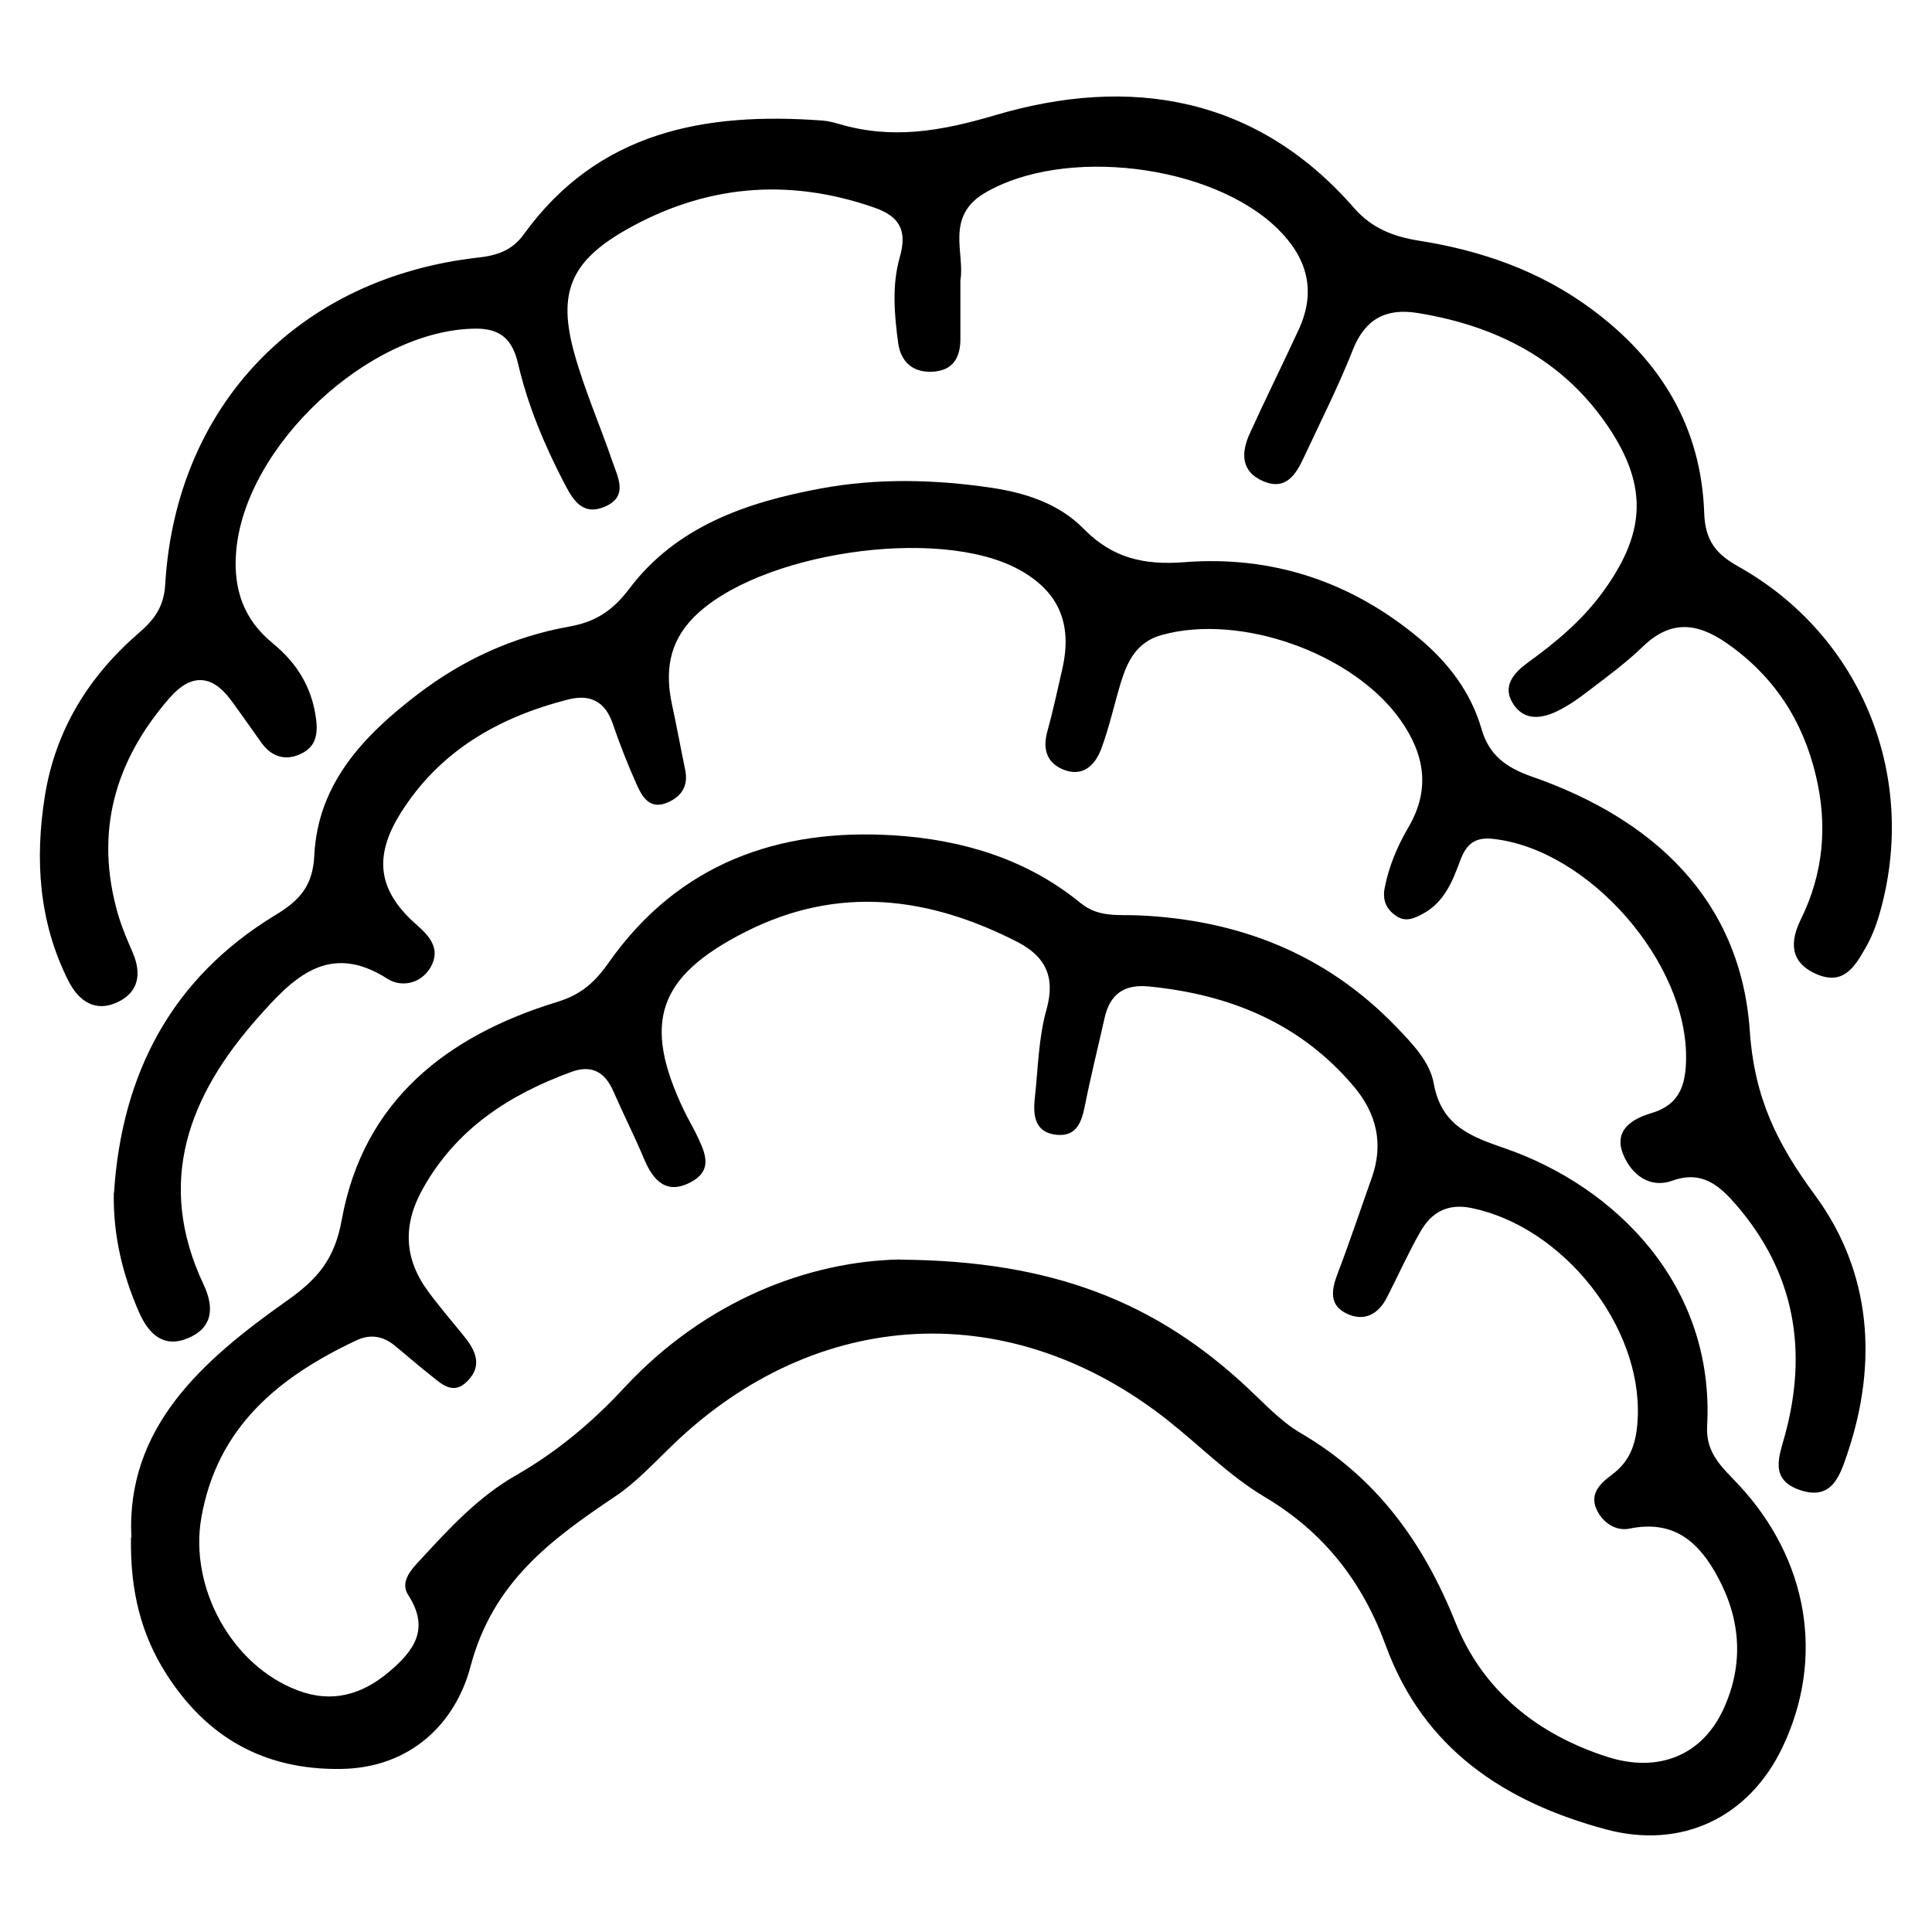 <?xml version="1.0" encoding="UTF-8"?>
<svg id="Layer_1" data-name="Layer 1" xmlns="http://www.w3.org/2000/svg" viewBox="0 0 100 100">
  <defs>
    <style>
      .cls-1 {
        fill: none;
      }
    </style>
  </defs>
  <rect class="cls-1" x="0" y="0" width="100" height="100"/>
  <g>
    <path d="M6.8,79.58c-.28-5.69,3.67-9.16,8.03-12.24,1.59-1.12,2.49-2.14,2.86-4.21,1.12-6.16,5.44-9.52,11.15-11.27,1.24-.38,1.95-1.01,2.69-2.07,3.59-5.08,8.75-6.94,14.78-6.55,3.51.23,6.83,1.22,9.62,3.5.94.77,1.97.59,3.02.64,5.15.23,9.65,1.98,13.28,5.73.84.87,1.78,1.83,1.98,2.97.4,2.21,1.93,2.75,3.72,3.37,5.66,1.97,10.84,7.05,10.43,14.38-.08,1.42.83,2.16,1.65,3.04,3.6,3.88,4.44,8.96,2.26,13.55-1.73,3.65-5.22,5.32-9.14,4.27-5.25-1.41-9.44-4.16-11.4-9.51-1.21-3.31-3.2-5.88-6.29-7.71-1.81-1.08-3.32-2.63-4.99-3.95-8.12-6.42-18.14-5.92-25.6,1.24-.97.93-1.9,1.95-3,2.69-3.34,2.24-6.35,4.45-7.5,8.82-.76,2.88-3.06,5.24-6.7,5.29-3.98.06-6.96-1.64-9.05-4.93-1.28-2.01-1.87-4.26-1.82-7.06ZM46.59,65.2c7.9.05,13.26,2.21,17.99,6.64.88.82,1.72,1.74,2.75,2.34,3.91,2.29,6.34,5.64,8.01,9.81,1.41,3.52,4.24,5.79,7.87,6.95,2.64.84,4.92-.08,6.02-2.53,1.02-2.26.88-4.55-.3-6.75-.98-1.84-2.28-3.01-4.58-2.54-.73.15-1.41-.32-1.72-1.01-.36-.81.22-1.35.8-1.78,1.03-.75,1.29-1.78,1.34-2.97.2-4.74-3.87-9.85-8.59-10.83-1.26-.26-2.09.22-2.66,1.22-.63,1.1-1.15,2.27-1.73,3.4-.45.89-1.2,1.28-2.11.83-.88-.43-.77-1.2-.46-2.02.63-1.65,1.19-3.33,1.78-4.99.63-1.77.25-3.35-.94-4.75-2.77-3.27-6.42-4.75-10.59-5.16-1.28-.13-2.02.39-2.3,1.64-.34,1.52-.72,3.03-1.02,4.55-.17.84-.43,1.57-1.43,1.49-1.14-.1-1.26-.96-1.16-1.88.17-1.55.19-3.14.61-4.62.48-1.72-.1-2.76-1.52-3.49-4.59-2.35-9.26-2.94-14.04-.53-4.57,2.31-5.39,4.7-3.2,9.27.18.38.4.75.59,1.13.43.91,1.01,1.91-.25,2.57-1.26.67-1.95-.09-2.42-1.22-.49-1.17-1.07-2.31-1.58-3.48-.44-1.01-1.13-1.4-2.2-1-3.21,1.18-5.93,2.94-7.66,6.03-1.06,1.89-.98,3.64.29,5.35.59.8,1.24,1.55,1.86,2.32.58.72.93,1.49.18,2.27-.78.82-1.4.14-2.01-.34-.61-.48-1.2-1-1.8-1.49-.6-.48-1.25-.59-1.97-.25-4.01,1.89-7.2,4.48-8.02,9.18-.63,3.61,1.57,7.64,4.98,8.93,1.78.68,3.33.23,4.73-.95,1.29-1.09,2.14-2.22,1-3.98-.45-.69.17-1.34.66-1.86,1.49-1.62,2.99-3.24,4.92-4.34,2.11-1.21,3.94-2.74,5.59-4.52,4.25-4.58,9.62-6.56,14.29-6.65Z"/>
    <path d="M49.71,14.49c0,1.21,0,2.13,0,3.05,0,.98-.39,1.65-1.46,1.7-1.04.05-1.63-.55-1.76-1.48-.2-1.47-.33-3,.08-4.44.41-1.42-.03-2.13-1.33-2.58-4.48-1.56-8.79-1.16-12.88,1.18-2.84,1.63-3.5,3.26-2.63,6.38.53,1.9,1.33,3.72,1.97,5.59.29.84.84,1.83-.43,2.35-1.18.48-1.66-.46-2.09-1.28-1.01-1.95-1.86-3.97-2.36-6.12-.28-1.18-.82-1.83-2.17-1.83-5.51.02-12.01,6.08-12.43,11.58-.15,1.92.4,3.48,1.89,4.7,1.25,1.02,2.04,2.28,2.25,3.93.11.83-.05,1.44-.75,1.78-.78.39-1.52.21-2.06-.53-.54-.75-1.06-1.51-1.61-2.25-1-1.34-2.07-1.34-3.15-.11-2.86,3.27-3.91,6.98-2.68,11.22.2.68.48,1.33.76,1.98.46,1.06.32,2.02-.74,2.54-1.19.59-2.07-.04-2.6-1.1-1.52-3.03-1.73-6.25-1.21-9.53.54-3.42,2.27-6.22,4.88-8.47.79-.68,1.28-1.35,1.35-2.48.54-9.27,6.9-15.9,16.22-16.94.98-.11,1.75-.38,2.34-1.2,3.86-5.34,9.39-6.34,15.46-5.89.28.02.56.09.83.17,2.77.82,5.27.39,8.12-.45,6.93-2.05,13.5-1.01,18.57,4.81.92,1.05,2.03,1.47,3.31,1.68,3.26.51,6.29,1.56,8.98,3.55,3.58,2.65,5.68,6.1,5.83,10.57.05,1.41.61,2.11,1.78,2.76,6.42,3.61,9.35,10.97,7.27,18.05-.18.61-.42,1.21-.74,1.75-.54.95-1.14,1.88-2.5,1.29-1.4-.61-1.37-1.7-.81-2.83,1.18-2.4,1.39-4.88.78-7.44-.68-2.87-2.18-5.17-4.63-6.87-1.56-1.08-2.92-1.18-4.34.2-.86.83-1.84,1.55-2.8,2.28-.5.39-1.03.76-1.6,1.04-.81.4-1.71.52-2.28-.34-.62-.92,0-1.62.72-2.15,1.44-1.04,2.79-2.16,3.86-3.61,2.22-3.02,2.43-5.45.35-8.57-2.34-3.5-5.81-5.27-9.9-5.93-1.59-.26-2.7.28-3.34,1.89-.75,1.9-1.68,3.74-2.55,5.6-.41.88-.93,1.71-2.09,1.22-1.19-.51-1.15-1.5-.69-2.5.82-1.8,1.7-3.57,2.53-5.37.91-1.99.43-3.7-1.1-5.2-3.42-3.35-11.06-4.27-15.16-1.85-2.06,1.21-1.02,3.15-1.26,4.51Z"/>
    <path d="M5.9,61.75c.4-6.17,2.97-11.12,8.36-14.39,1.26-.76,1.94-1.52,2.01-3.11.19-3.71,2.57-6.19,5.33-8.3,2.33-1.79,4.96-3,7.87-3.52,1.3-.23,2.22-.79,3.08-1.93,2.44-3.25,6.08-4.5,9.9-5.21,2.94-.55,5.93-.48,8.89-.04,1.78.27,3.49.83,4.76,2.13,1.47,1.5,3.11,1.88,5.18,1.72,4.56-.36,8.67,1,12.2,3.96,1.49,1.25,2.65,2.77,3.2,4.66.39,1.36,1.26,2,2.59,2.47,6.3,2.19,10.83,6.36,11.3,13.18.24,3.48,1.42,5.84,3.38,8.5,2.91,3.96,3.26,8.66,1.67,13.37-.38,1.11-.78,2.46-2.47,1.88-1.59-.55-1.05-1.77-.76-2.84,1.2-4.41.49-8.42-2.52-11.91-.83-.96-1.75-1.82-3.3-1.26-1.17.42-2.11-.29-2.55-1.35-.53-1.28.5-1.86,1.44-2.14,1.46-.43,1.78-1.43,1.81-2.74.12-5.03-5.03-10.92-9.99-11.46-.97-.11-1.4.3-1.71,1.15-.39,1.05-.82,2.13-1.91,2.72-.45.24-.9.46-1.39.12-.52-.35-.72-.81-.6-1.45.22-1.13.66-2.17,1.23-3.14,1.15-1.96.84-3.78-.41-5.55-2.45-3.47-8.3-5.54-12.37-4.4-1.28.36-1.76,1.34-2.1,2.44-.35,1.15-.6,2.33-1.02,3.45-.32.86-.97,1.48-1.97,1.07-.83-.34-1.07-1.04-.83-1.93.3-1.09.54-2.2.79-3.3.53-2.35-.21-4.01-2.27-5.13-4.17-2.27-13.55-.86-16.84,2.51-1.28,1.31-1.46,2.83-1.09,4.52.24,1.1.44,2.22.67,3.32.18.83-.16,1.39-.89,1.71-.91.4-1.31-.24-1.61-.91-.46-1.03-.88-2.09-1.24-3.15-.39-1.15-1.15-1.55-2.29-1.27-3.63.92-6.7,2.68-8.72,5.93-1.4,2.26-1.13,4.01.88,5.76.73.64,1.2,1.28.7,2.17-.5.87-1.52,1.06-2.24.6-3.07-1.97-4.94.03-6.69,2-3.57,4.02-5.33,8.5-2.83,13.81.57,1.2.5,2.27-.84,2.81-1.24.5-2-.25-2.48-1.33-.87-1.97-1.36-4.02-1.32-6.21Z"/>
  </g>
</svg>